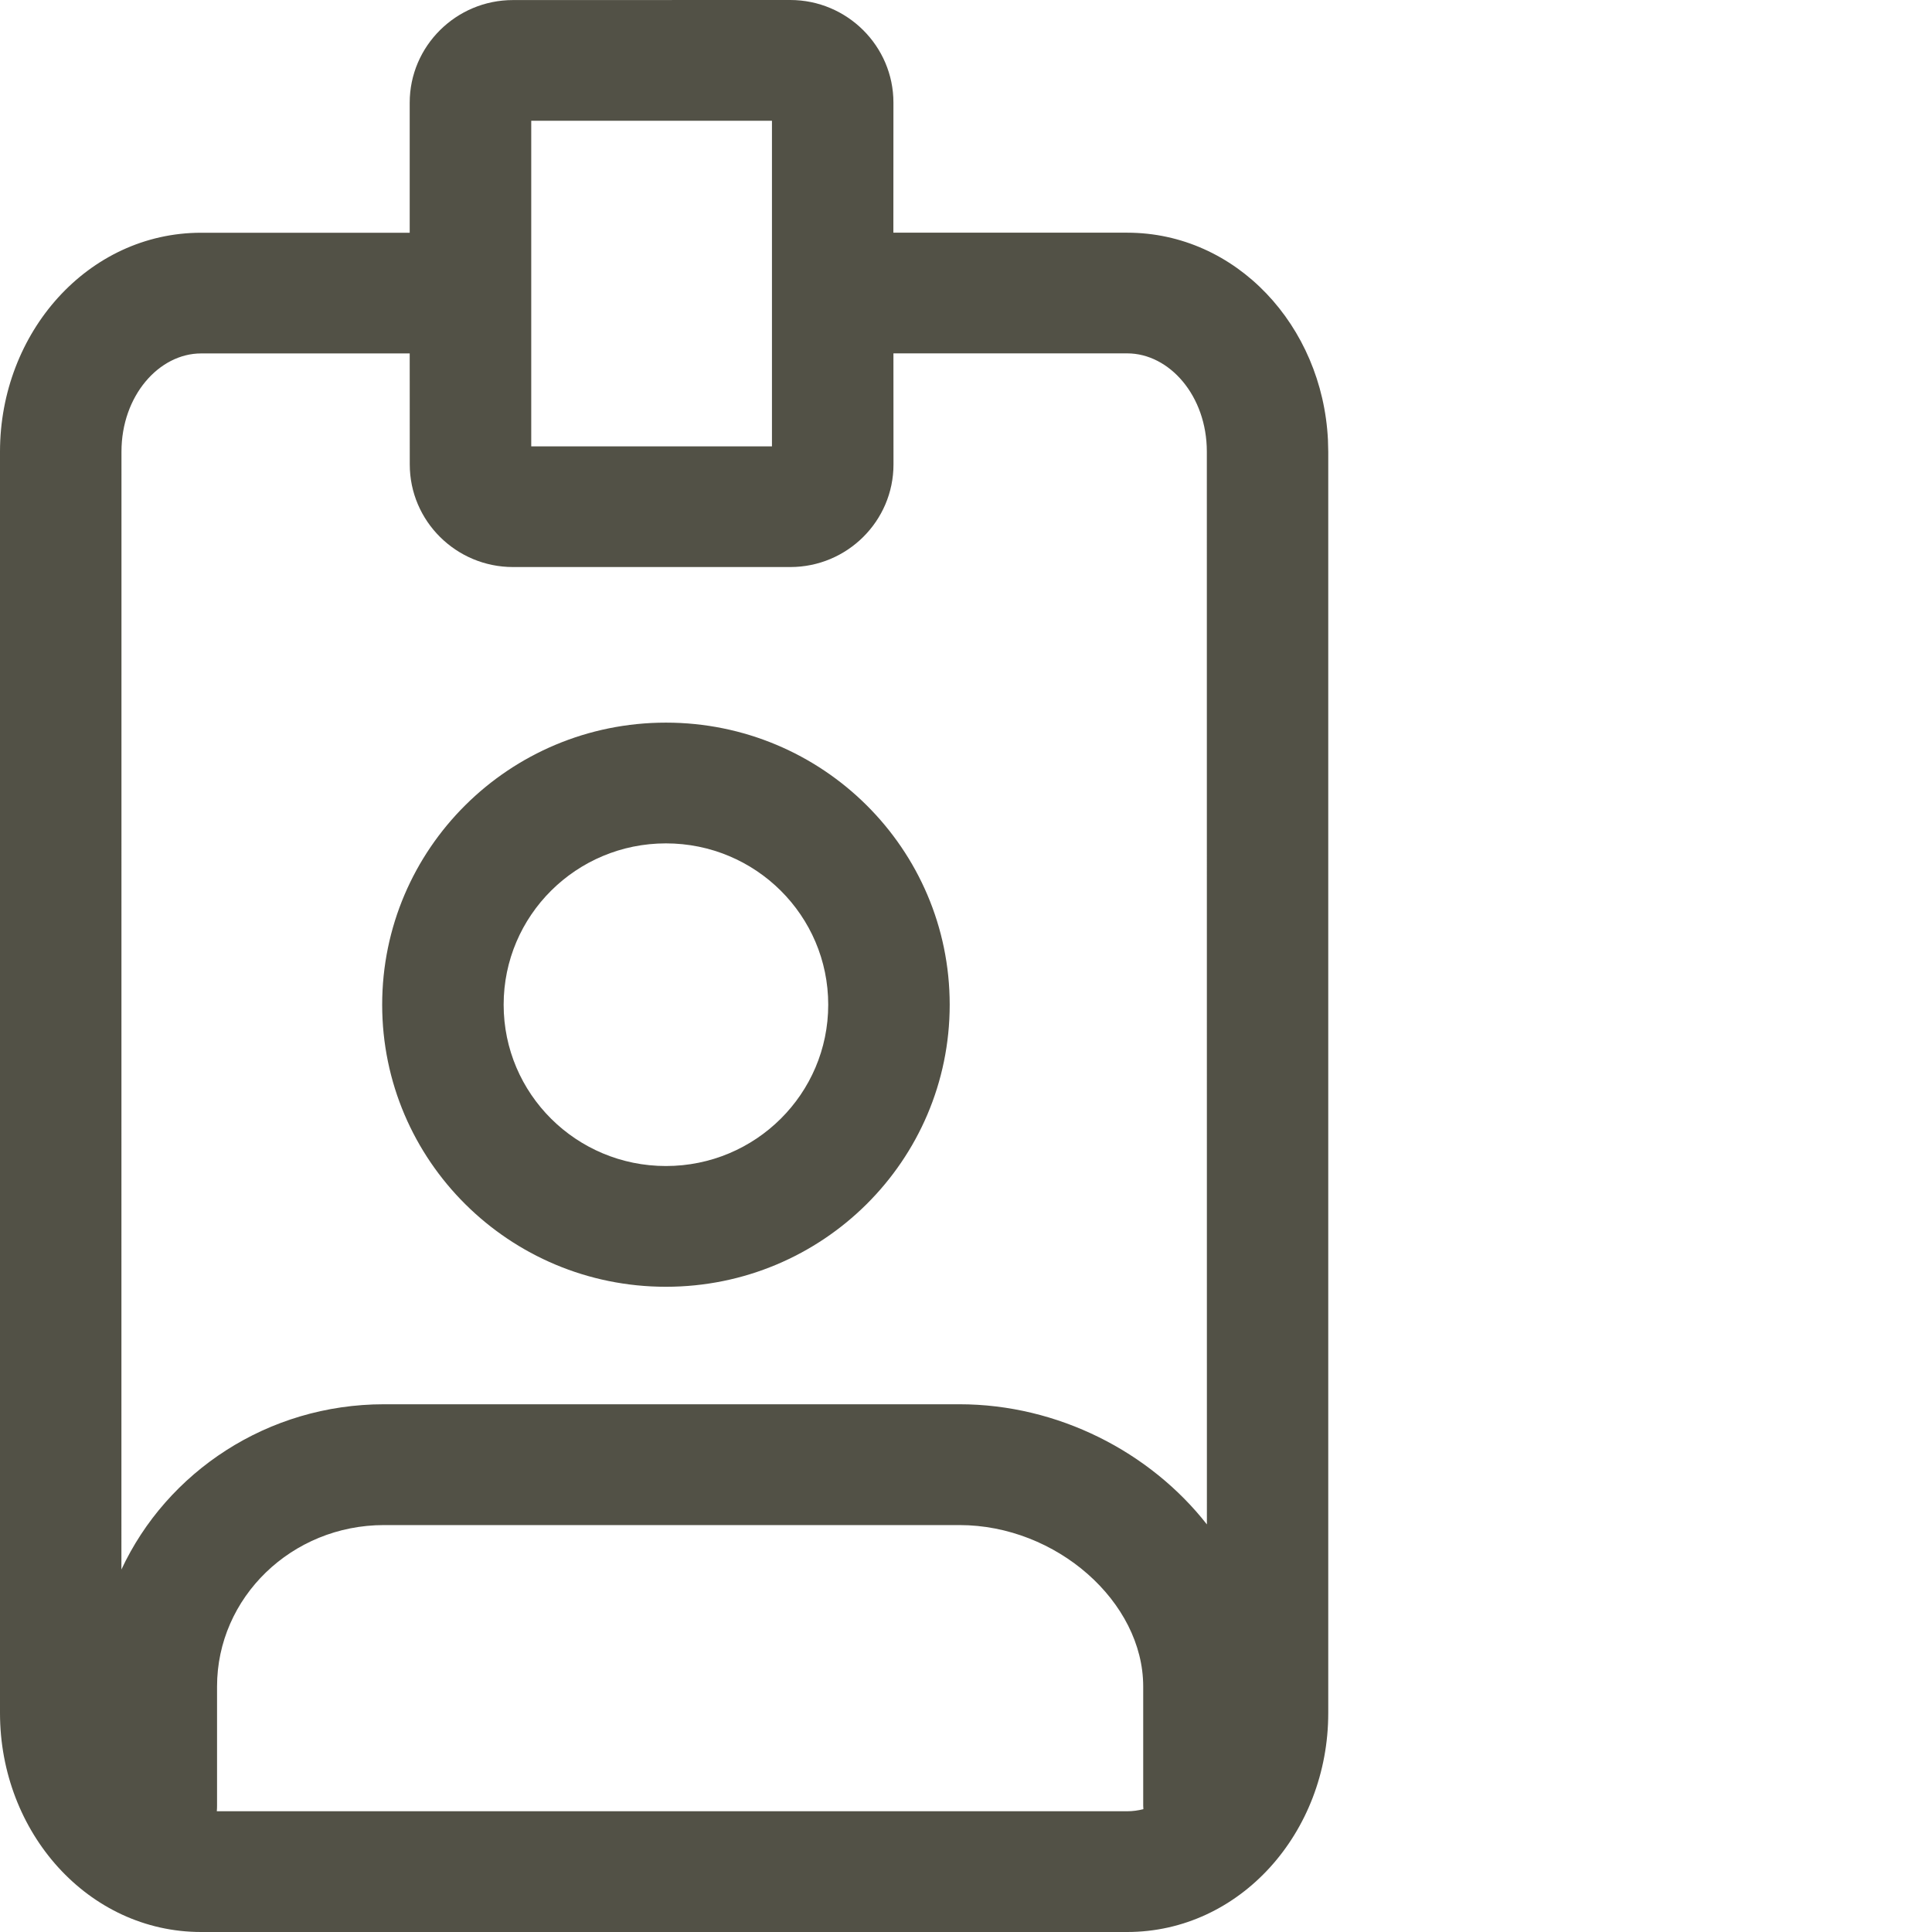 <svg height="32" viewBox="0 0 32 32" width="32" xmlns="http://www.w3.org/2000/svg"><path d="m13.089 0c.941 0 1.709.763 1.709 1.699l-.001 2.155 3.872 0c1.808 0 3.233 1.542 3.326 3.431l.005.197v20.892c0 1.977-1.46 3.626-3.331 3.626h-15.338c-1.871 0-3.331-1.649-3.331-3.626v-20.892c0-1.977 1.46-3.627 3.331-3.627l3.455-0.0 0-2.155c0-.936.768-1.699 1.71-1.699zm2.802 25.26h-9.53c-1.532 0-2.766 1.202-2.766 2.673v1.974c0 .031-.001.062-.004.093l15.079-0c.091 0 .181-.012.268-.035l-.003-.058v-1.974c0-1.402-1.438-2.673-3.043-2.673zm-9.105-19.406-3.455 0c-.698 0-1.319.702-1.319 1.627l-.001 18.515c.754-1.616 2.421-2.737 4.35-2.737h9.53c1.632 0 3.159.79 4.099 1.99l-.001-17.769c0-.925-.621-1.627-1.319-1.627l-3.872-0.0.001 1.84c0 .937-.767 1.699-1.709 1.699h-4.593c-.942 0-1.71-.761-1.71-1.699zm4.244 6.115c2.596 0 4.7 2.091 4.7 4.672 0 2.581-2.104 4.672-4.7 4.672-2.596 0-4.7-2.091-4.7-4.672 0-2.581 2.104-4.672 4.7-4.672zm0 2c-1.485 0-2.688 1.196-2.688 2.672 0 1.476 1.203 2.672 2.688 2.672 1.485 0 2.688-1.196 2.688-2.672 0-1.476-1.203-2.672-2.688-2.672zm1.756-11.969h-3.987v5.393h3.987z" fill="#525146" fill-rule="evenodd"/></svg>